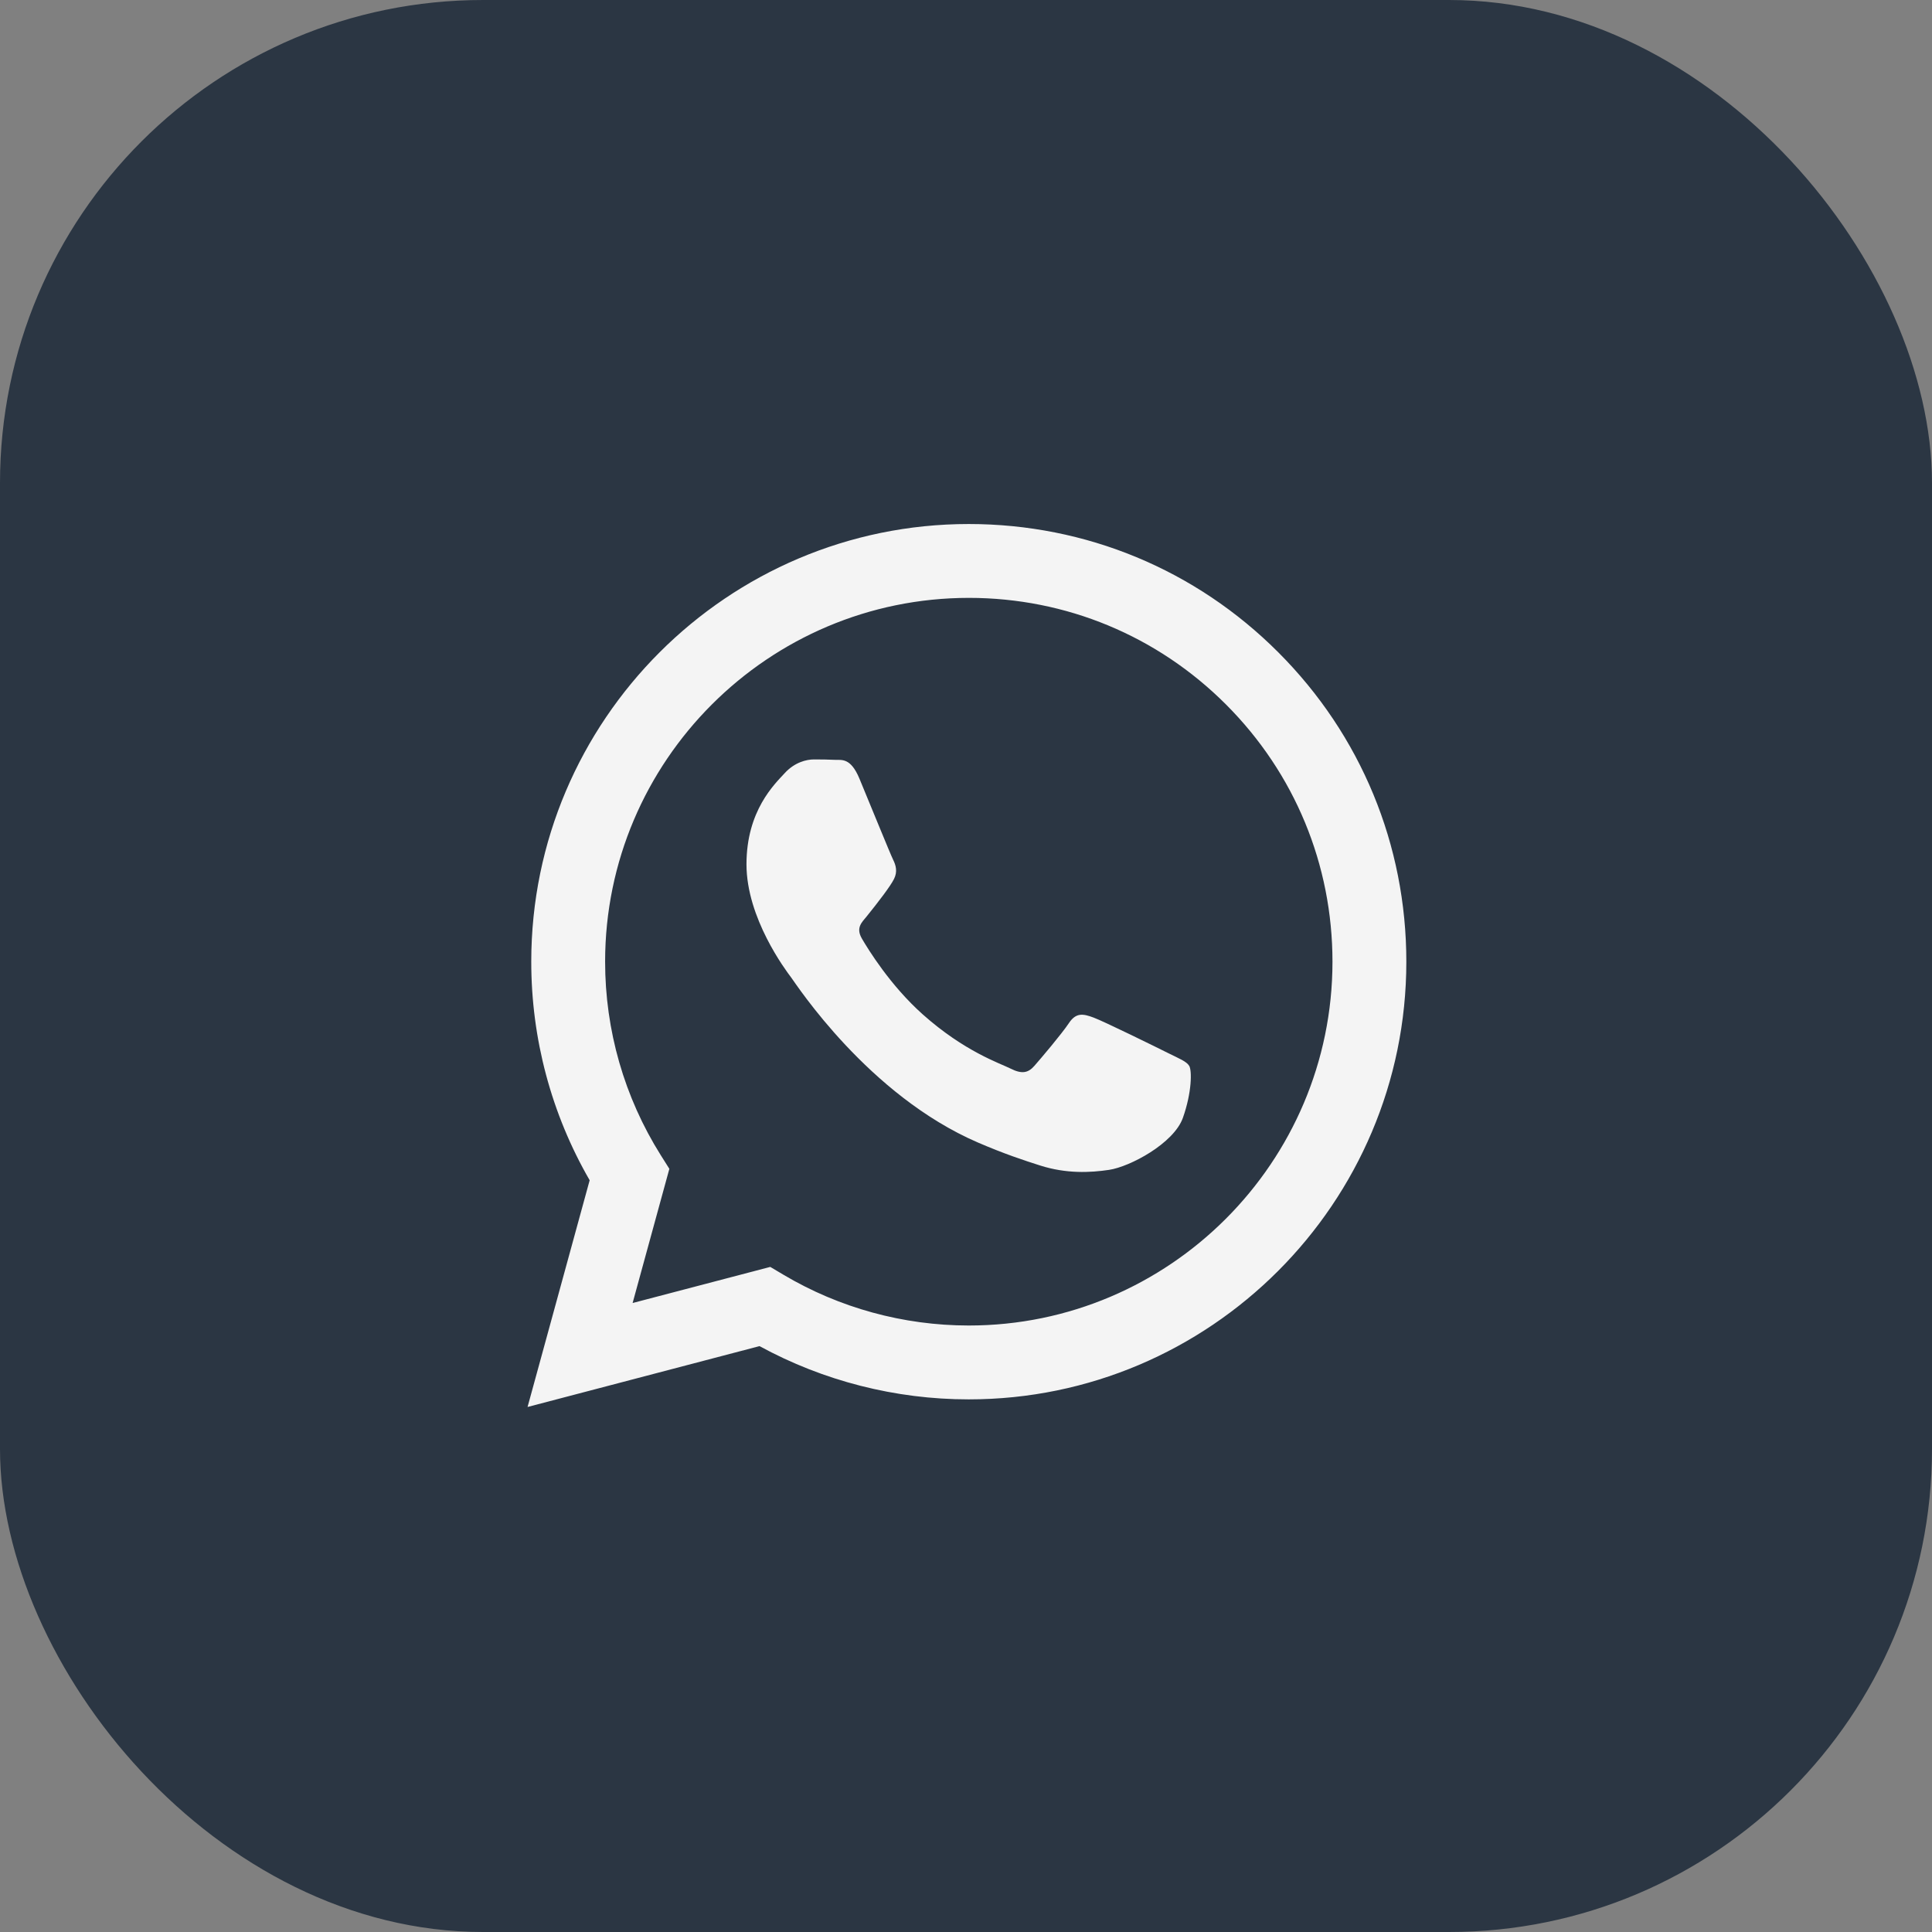 <?xml version="1.0" encoding="UTF-8"?> <svg xmlns="http://www.w3.org/2000/svg" width="48" height="48" viewBox="0 0 48 48" fill="none"><rect x="0" y="0" width="48" height="48" fill="#808080" stroke="none"/><rect width="48" height="48" rx="12" fill="#2B3643"></rect><path fill-rule="evenodd" clip-rule="evenodd" d="M31.759 16.207C29.707 14.152 26.977 13.02 24.069 13.019C18.078 13.019 13.201 17.895 13.199 23.888C13.198 25.804 13.698 27.674 14.65 29.323L13.107 34.956L18.87 33.444C20.458 34.31 22.246 34.767 24.065 34.767H24.07C30.061 34.767 34.938 29.891 34.94 23.897C34.941 20.992 33.812 18.261 31.759 16.207ZM24.069 32.932H24.066C22.444 32.931 20.854 32.495 19.467 31.672L19.137 31.476L15.717 32.373L16.63 29.039L16.415 28.698C15.511 27.259 15.033 25.596 15.034 23.889C15.036 18.907 19.089 14.854 24.073 14.854C26.486 14.855 28.755 15.796 30.461 17.504C32.167 19.212 33.105 21.482 33.105 23.896C33.102 28.878 29.049 32.932 24.069 32.932ZM29.025 26.165C28.754 26.029 27.418 25.372 27.169 25.281C26.921 25.19 26.739 25.145 26.558 25.417C26.377 25.689 25.857 26.301 25.698 26.482C25.54 26.663 25.381 26.686 25.11 26.55C24.838 26.414 23.963 26.127 22.925 25.202C22.118 24.482 21.573 23.592 21.414 23.32C21.256 23.048 21.413 22.915 21.534 22.766C21.828 22.401 22.122 22.018 22.212 21.837C22.303 21.655 22.258 21.497 22.19 21.361C22.122 21.225 21.579 19.888 21.352 19.344C21.132 18.815 20.908 18.886 20.741 18.878C20.583 18.87 20.402 18.868 20.221 18.868C20.04 18.868 19.745 18.936 19.496 19.208C19.247 19.48 18.546 20.137 18.546 21.474C18.546 22.811 19.519 24.103 19.655 24.284C19.791 24.465 21.57 27.209 24.295 28.385C24.943 28.665 25.449 28.832 25.843 28.957C26.494 29.164 27.086 29.135 27.554 29.065C28.076 28.987 29.161 28.408 29.388 27.774C29.614 27.139 29.614 26.595 29.546 26.482C29.478 26.369 29.297 26.301 29.025 26.165Z" fill="#F4F4F4"></path></svg> 